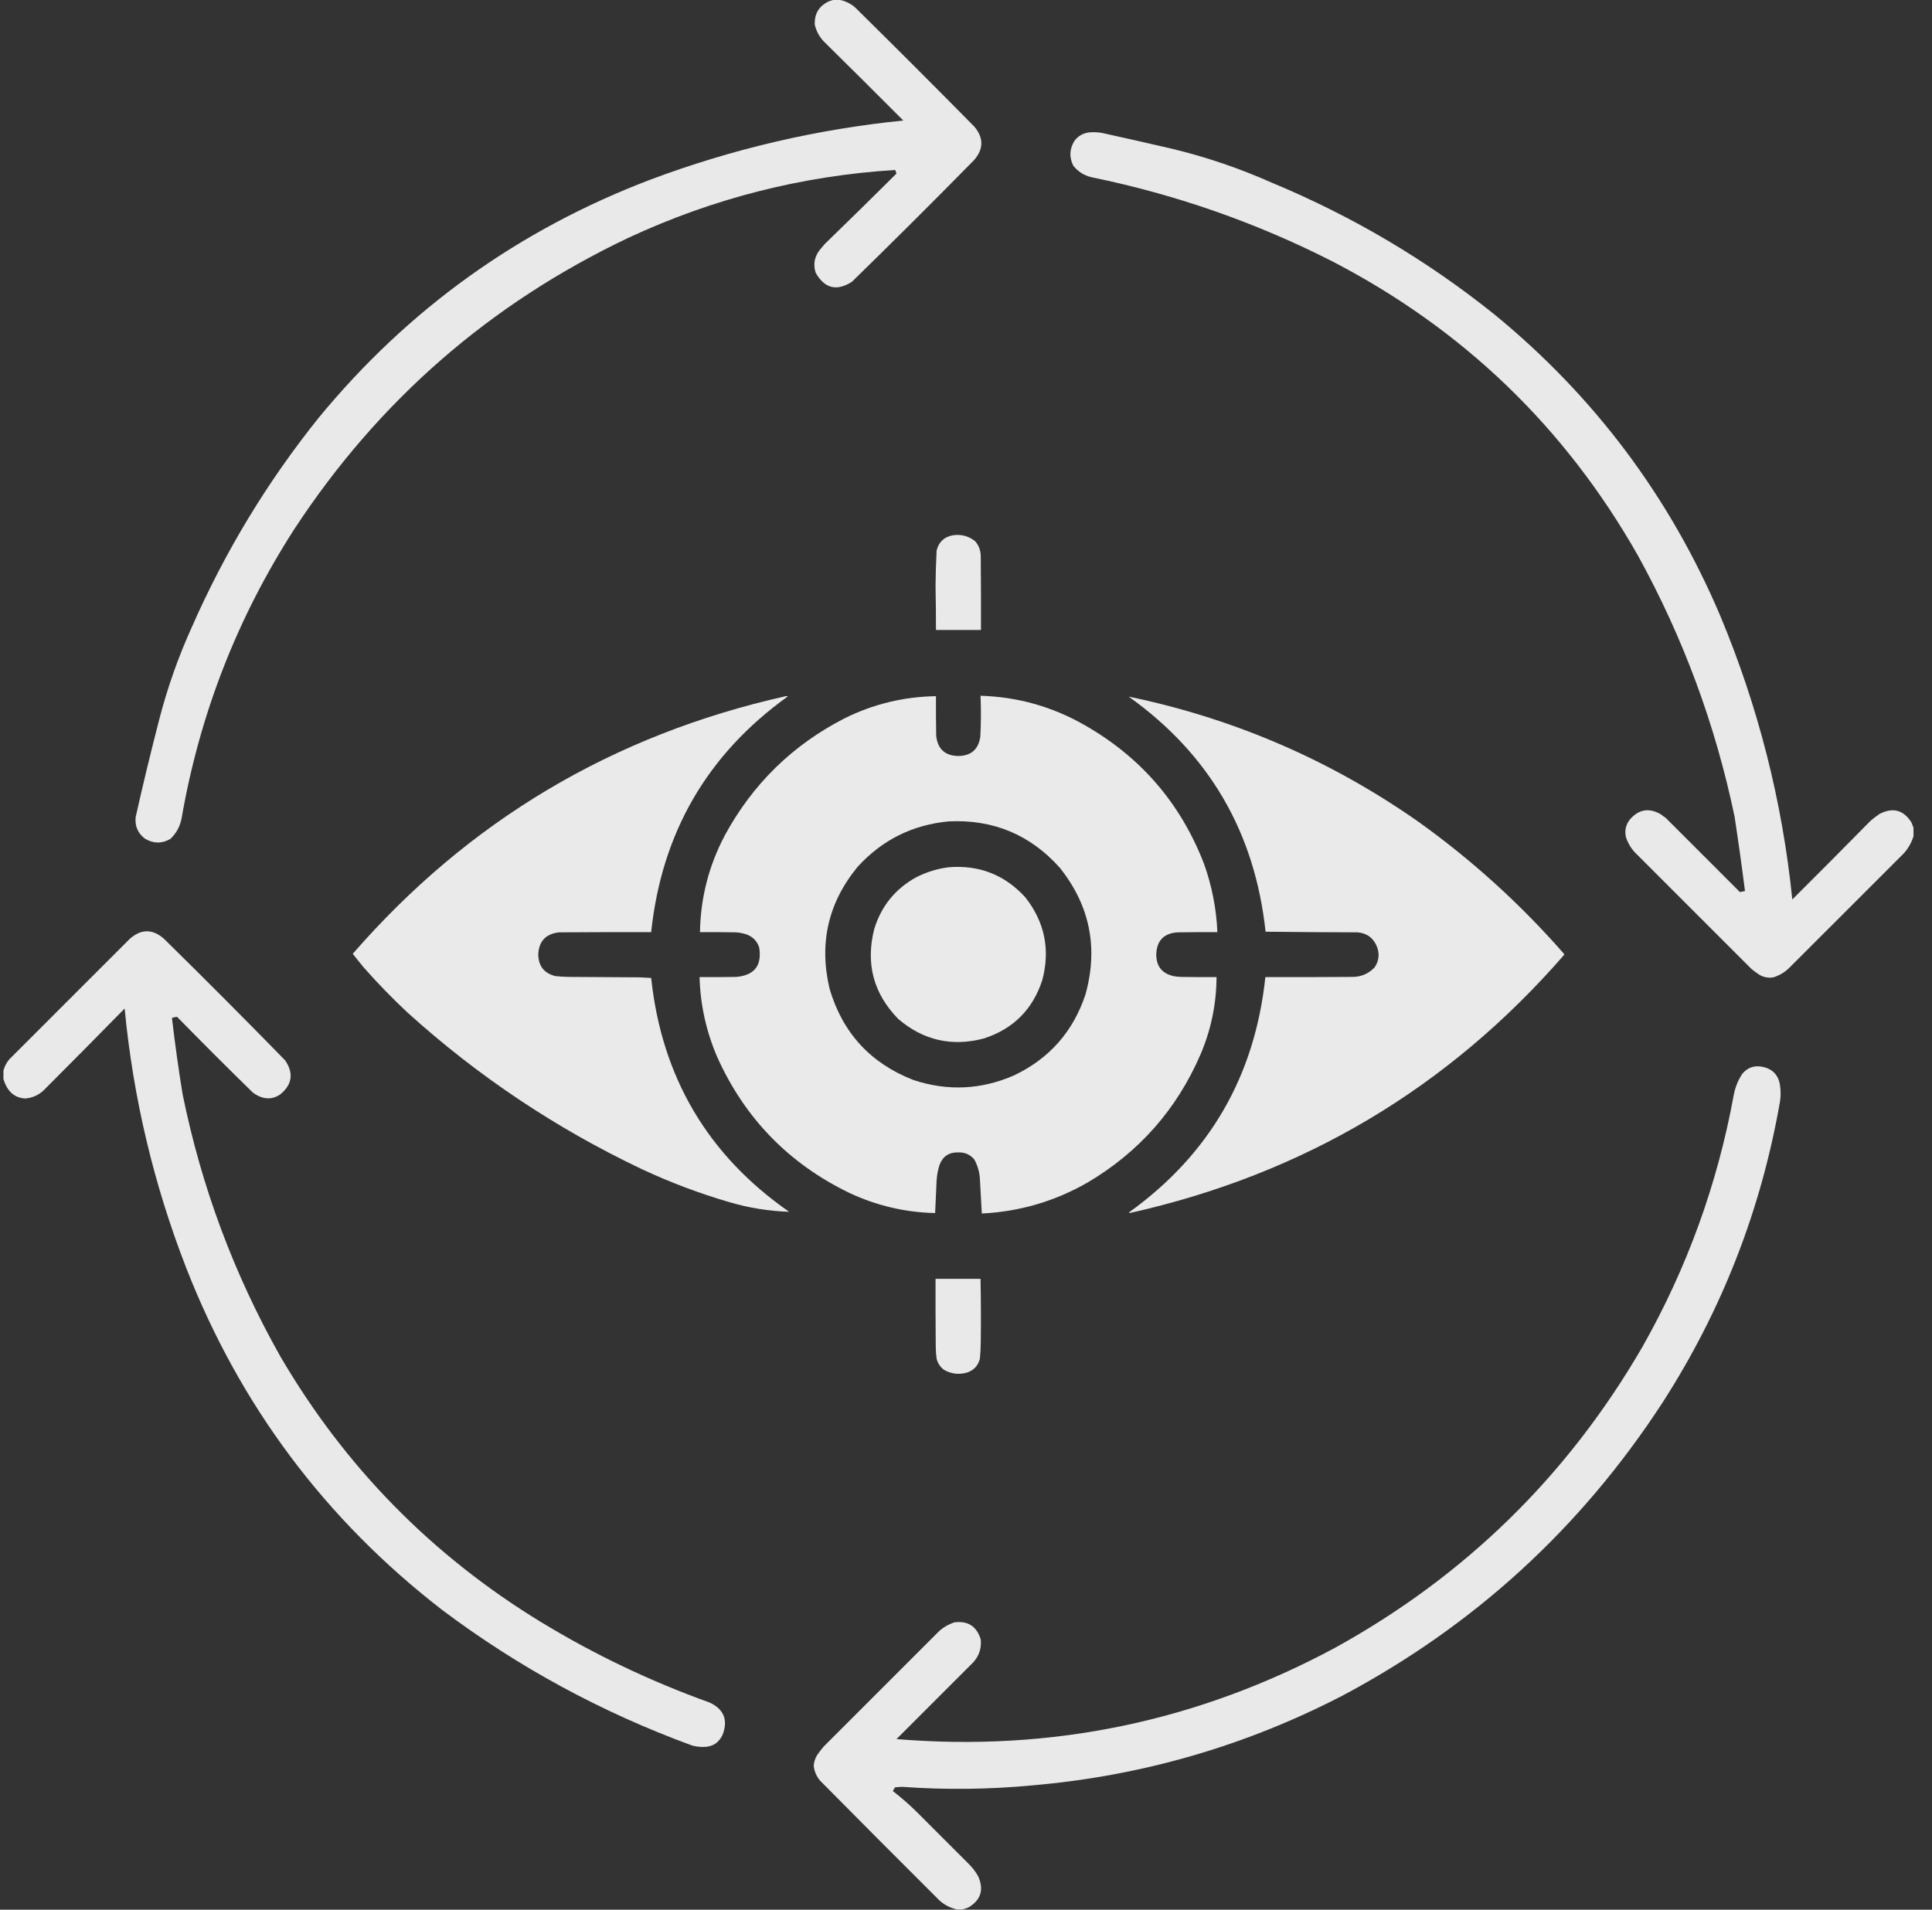 <svg width="88" height="87" viewBox="0 0 88 87" fill="none" xmlns="http://www.w3.org/2000/svg">
<rect x="0" y="0" width="88" height="87" fill="#333333" stroke="none"/>
<g clip-path="url(#clip0_47_8301)">
<path opacity="0.991" fill-rule="evenodd" clip-rule="evenodd" d="M37.992 -0.01C38.07 -0.01 38.147 -0.01 38.224 -0.01C38.491 0.04 38.73 0.153 38.94 0.329C40.767 2.13 42.581 3.944 44.382 5.771C44.812 6.285 44.805 6.794 44.363 7.298C42.529 9.165 40.676 11.011 38.804 12.837C38.108 13.282 37.557 13.143 37.151 12.422C37.032 12.04 37.096 11.692 37.345 11.378C37.416 11.294 37.486 11.21 37.557 11.126C38.657 10.059 39.749 8.986 40.834 7.907C40.817 7.852 40.797 7.797 40.776 7.743C36.52 8.008 32.46 9.042 28.596 10.846C22.298 13.844 17.236 18.262 13.41 24.099C10.805 28.143 9.09 32.545 8.267 37.304C8.194 37.666 8.023 37.972 7.755 38.222C7.367 38.442 6.98 38.436 6.595 38.203C6.276 37.956 6.138 37.631 6.179 37.226C6.509 35.752 6.864 34.282 7.243 32.818C7.616 31.363 8.112 29.951 8.731 28.584C10.251 25.124 12.184 21.934 14.531 19.014C18.604 14.069 23.64 10.457 29.64 8.178C33.359 6.785 37.194 5.889 41.144 5.491C39.941 4.282 38.733 3.08 37.519 1.885C37.318 1.67 37.182 1.419 37.113 1.131C37.087 0.628 37.303 0.271 37.76 0.058C37.838 0.029 37.916 0.007 37.992 -0.01Z" fill="white" fill-opacity="0.9"/>
<path opacity="0.991" fill-rule="evenodd" clip-rule="evenodd" d="M87.157 37.71C87.157 37.839 87.157 37.967 87.157 38.096C87.068 38.384 86.923 38.642 86.722 38.87C84.979 40.613 83.236 42.356 81.492 44.099C81.288 44.297 81.049 44.439 80.777 44.525C80.55 44.563 80.337 44.524 80.139 44.409C80.011 44.326 79.889 44.236 79.772 44.138C78.003 42.369 76.234 40.6 74.465 38.831C74.28 38.629 74.144 38.397 74.059 38.135C73.993 37.843 74.051 37.579 74.233 37.342C74.638 36.866 75.111 36.786 75.654 37.101C75.721 37.157 75.792 37.209 75.866 37.255C76.993 38.382 78.121 39.51 79.25 40.639C79.327 40.629 79.404 40.613 79.482 40.59C79.338 39.461 79.18 38.333 79.008 37.207C78.134 33.012 76.665 29.043 74.6 25.298C71.284 19.462 66.647 14.999 60.69 11.909C57.217 10.141 53.569 8.865 49.747 8.081C49.396 8.004 49.109 7.827 48.887 7.55C48.693 7.16 48.712 6.78 48.945 6.409C49.113 6.191 49.335 6.065 49.612 6.032C49.799 6.016 49.986 6.022 50.172 6.051C51.256 6.29 52.339 6.535 53.42 6.786C54.962 7.16 56.458 7.67 57.906 8.313C61.604 9.849 65.001 11.859 68.094 14.345C72.632 18.071 76.051 22.637 78.351 28.043C80.085 32.19 81.181 36.502 81.637 40.977C82.833 39.787 84.022 38.592 85.204 37.391C85.334 37.28 85.47 37.177 85.61 37.081C86.22 36.766 86.706 36.898 87.07 37.478C87.102 37.556 87.13 37.634 87.157 37.71Z" fill="white" fill-opacity="0.9"/>
<path opacity="0.988" fill-rule="evenodd" clip-rule="evenodd" d="M43.386 24.389C43.774 24.327 44.119 24.417 44.421 24.66C44.585 24.854 44.669 25.079 44.672 25.336C44.682 26.458 44.685 27.579 44.682 28.7C43.998 28.7 43.315 28.7 42.632 28.7C42.633 28.04 42.627 27.379 42.613 26.719C42.617 26.174 42.633 25.629 42.661 25.085C42.755 24.698 42.997 24.465 43.386 24.389Z" fill="white" fill-opacity="0.9"/>
<path opacity="0.996" fill-rule="evenodd" clip-rule="evenodd" d="M44.662 31.697C46.345 31.747 47.917 32.188 49.38 33.021C51.954 34.481 53.774 36.591 54.841 39.353C55.202 40.36 55.405 41.398 55.45 42.466C54.851 42.462 54.252 42.466 53.652 42.475C53.017 42.511 52.688 42.846 52.666 43.481C52.666 44.014 52.923 44.343 53.44 44.467C53.548 44.487 53.658 44.5 53.768 44.505C54.316 44.515 54.864 44.518 55.412 44.515C55.405 45.751 55.157 46.937 54.667 48.072C53.586 50.552 51.882 52.482 49.554 53.863C48.058 54.725 46.447 55.199 44.72 55.284C44.693 54.755 44.663 54.227 44.633 53.698C44.613 53.39 44.529 53.1 44.382 52.828C44.196 52.602 43.955 52.492 43.657 52.5C43.236 52.486 42.949 52.673 42.797 53.06C42.722 53.293 42.677 53.532 42.661 53.776C42.639 54.272 42.617 54.768 42.594 55.264C41.227 55.232 39.925 54.926 38.688 54.346C35.929 53.011 33.921 50.945 32.666 48.15C32.167 46.989 31.899 45.778 31.864 44.515C32.424 44.518 32.985 44.515 33.546 44.505C34.368 44.43 34.713 43.982 34.58 43.162C34.475 42.852 34.265 42.65 33.952 42.553C33.813 42.512 33.671 42.486 33.526 42.475C32.979 42.466 32.431 42.462 31.883 42.466C31.909 40.906 32.286 39.437 33.014 38.058C34.28 35.722 36.094 33.947 38.456 32.731C39.771 32.077 41.163 31.739 42.632 31.716C42.629 32.316 42.632 32.915 42.642 33.514C42.706 34.12 43.041 34.429 43.647 34.442C44.236 34.434 44.571 34.137 44.653 33.553C44.685 32.934 44.689 32.316 44.662 31.697ZM43.212 37.42C45.238 37.323 46.923 38.025 48.268 39.527C49.638 41.242 50.031 43.162 49.447 45.288C48.889 46.988 47.803 48.222 46.19 48.991C44.69 49.646 43.162 49.717 41.608 49.203C39.657 48.445 38.384 47.063 37.789 45.056C37.294 42.983 37.719 41.127 39.065 39.488C40.178 38.267 41.56 37.577 43.212 37.42Z" fill="white" fill-opacity="0.9"/>
<path opacity="0.996" fill-rule="evenodd" clip-rule="evenodd" d="M35.788 31.716C35.821 31.713 35.853 31.716 35.885 31.726C32.214 34.361 30.139 37.941 29.66 42.466C28.261 42.462 26.863 42.466 25.464 42.475C24.854 42.544 24.538 42.886 24.517 43.5C24.532 44.018 24.79 44.34 25.29 44.467C25.496 44.49 25.702 44.503 25.909 44.505C26.992 44.512 28.074 44.518 29.157 44.525C29.325 44.533 29.492 44.542 29.66 44.554C30.143 49.075 32.238 52.626 35.943 55.206C35.025 55.176 34.123 55.031 33.236 54.771C31.863 54.371 30.529 53.869 29.234 53.263C25.318 51.403 21.761 49.025 18.562 46.129C17.868 45.48 17.207 44.8 16.581 44.09C16.406 43.88 16.235 43.667 16.068 43.452C21.337 37.393 27.91 33.482 35.788 31.716Z" fill="white" fill-opacity="0.9"/>
<path opacity="0.996" fill-rule="evenodd" clip-rule="evenodd" d="M51.41 31.736C56.202 32.731 60.598 34.629 64.595 37.429C67.035 39.173 69.249 41.18 71.236 43.452C71.249 43.471 71.249 43.49 71.236 43.51C65.951 49.583 59.355 53.501 51.448 55.264C51.425 55.249 51.425 55.233 51.448 55.216C55.096 52.586 57.158 49.019 57.635 44.515C58.943 44.518 60.251 44.515 61.56 44.505C61.977 44.515 62.328 44.37 62.613 44.07C62.825 43.752 62.851 43.417 62.691 43.065C62.52 42.702 62.233 42.505 61.83 42.475C60.434 42.472 59.039 42.462 57.645 42.446C57.161 37.926 55.083 34.355 51.41 31.736Z" fill="white" fill-opacity="0.9"/>
<path opacity="0.995" fill-rule="evenodd" clip-rule="evenodd" d="M43.232 39.508C44.617 39.403 45.774 39.861 46.702 40.88C47.585 42.004 47.843 43.261 47.475 44.65C47.04 45.988 46.154 46.874 44.817 47.309C43.355 47.694 42.053 47.397 40.912 46.419C39.786 45.265 39.422 43.902 39.819 42.33C40.134 41.294 40.763 40.511 41.704 39.981C42.187 39.73 42.696 39.572 43.232 39.508Z" fill="white" fill-opacity="0.9"/>
<path opacity="0.991" fill-rule="evenodd" clip-rule="evenodd" d="M0.157 49.155C0.157 49.026 0.157 48.897 0.157 48.768C0.208 48.583 0.295 48.416 0.418 48.266C2.251 46.432 4.085 44.599 5.918 42.765C6.433 42.315 6.948 42.315 7.465 42.765C9.325 44.593 11.165 46.439 12.985 48.304C13.386 48.892 13.311 49.411 12.762 49.861C12.47 50.058 12.161 50.09 11.834 49.957C11.715 49.907 11.606 49.843 11.506 49.764C10.346 48.63 9.199 47.483 8.064 46.323C7.987 46.332 7.91 46.348 7.832 46.371C7.967 47.531 8.128 48.688 8.316 49.841C9.172 54.067 10.657 58.053 12.772 61.799C15.709 66.824 19.663 70.855 24.633 73.892C27.07 75.375 29.635 76.599 32.328 77.565C32.971 77.869 33.167 78.356 32.917 79.025C32.74 79.405 32.441 79.592 32.018 79.586C31.848 79.586 31.68 79.564 31.516 79.518C27.407 78.012 23.617 75.956 20.148 73.351C14.823 69.235 10.934 64.037 8.48 57.758C7.001 53.951 6.067 50.013 5.677 45.946C4.449 47.198 3.215 48.445 1.974 49.687C1.739 49.901 1.462 50.02 1.143 50.044C0.779 50.022 0.505 49.855 0.321 49.542C0.249 49.418 0.195 49.289 0.157 49.155Z" fill="white" fill-opacity="0.9"/>
<path opacity="0.991" fill-rule="evenodd" clip-rule="evenodd" d="M43.831 86.99C43.754 86.99 43.676 86.99 43.599 86.99C43.292 86.926 43.022 86.787 42.787 86.575C40.972 84.766 39.165 82.952 37.364 81.132C37.193 80.936 37.093 80.707 37.064 80.446C37.075 80.276 37.124 80.119 37.209 79.972C37.305 79.832 37.408 79.696 37.519 79.566C39.275 77.81 41.031 76.054 42.787 74.298C42.986 74.124 43.212 73.996 43.464 73.911C44.088 73.829 44.491 74.09 44.672 74.694C44.71 75.084 44.6 75.425 44.343 75.719C43.174 76.889 42.004 78.058 40.834 79.228C47.903 79.812 54.56 78.427 60.806 75.071C66.743 71.796 71.412 67.224 74.813 61.354C76.841 57.77 78.227 53.949 78.969 49.89C79.034 49.541 79.163 49.219 79.356 48.923C79.603 48.628 79.916 48.522 80.294 48.604C80.748 48.704 81.009 48.984 81.077 49.445C81.114 49.69 81.114 49.935 81.077 50.18C80.214 55.125 78.429 59.7 75.721 63.906C72.004 69.616 67.141 74.066 61.134 77.256C56.709 79.544 52.011 80.903 47.04 81.335C45.061 81.523 43.079 81.546 41.095 81.403C40.989 81.409 40.883 81.416 40.776 81.422C40.73 81.478 40.694 81.535 40.67 81.596C41.045 81.887 41.403 82.2 41.743 82.534C42.552 83.343 43.361 84.152 44.169 84.96C44.321 85.118 44.45 85.292 44.556 85.482C44.827 86.094 44.675 86.567 44.102 86.903C44.011 86.939 43.921 86.968 43.831 86.99Z" fill="white" fill-opacity="0.9"/>
<path opacity="0.986" fill-rule="evenodd" clip-rule="evenodd" d="M42.613 58.261C43.296 58.261 43.979 58.261 44.662 58.261C44.681 59.234 44.684 60.207 44.672 61.18C44.669 61.419 44.657 61.658 44.633 61.896C44.549 62.231 44.339 62.447 44.005 62.543C43.651 62.631 43.316 62.586 43 62.408C42.827 62.278 42.714 62.107 42.661 61.896C42.639 61.729 42.626 61.562 42.623 61.393C42.613 60.349 42.61 59.305 42.613 58.261Z" fill="white" fill-opacity="0.9"/>
</g>
<defs>
<clipPath id="clip0_47_8301">
<rect width="87" height="87" fill="white" transform="translate(0.167)"/>
</clipPath>
</defs>
</svg>
